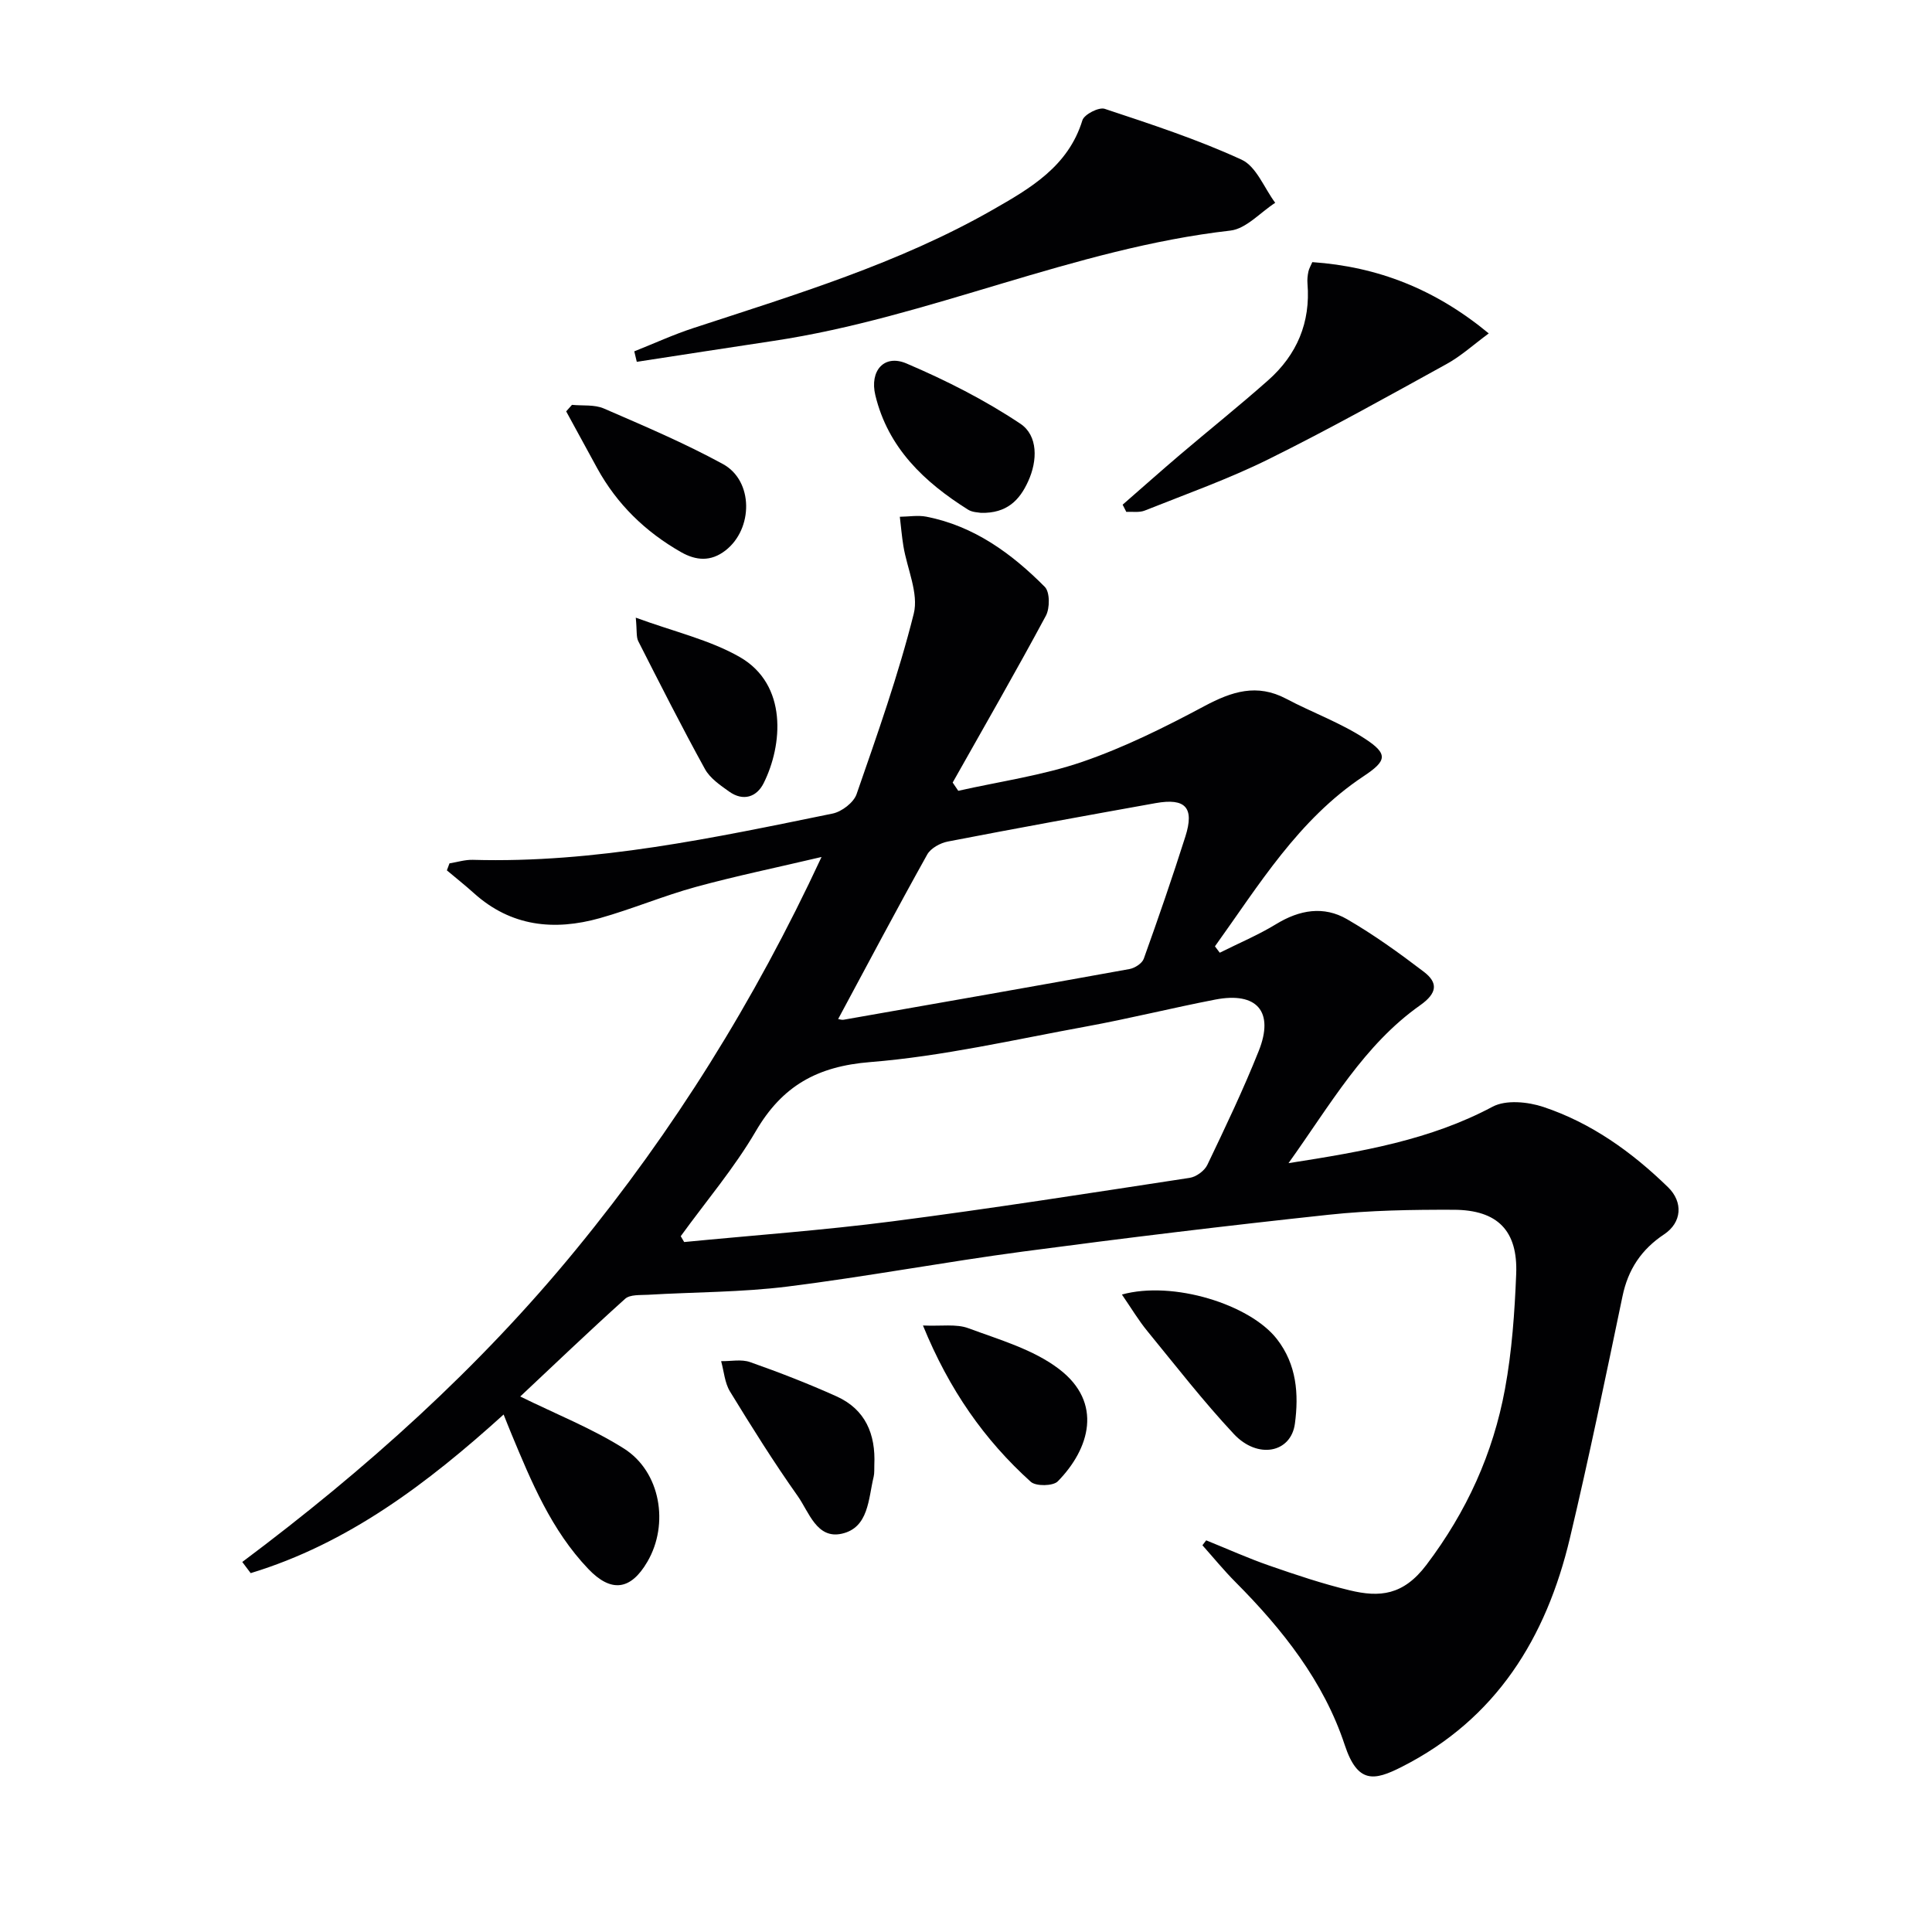 <svg enable-background="new 0 0 400 400" viewBox="0 0 400 400" xmlns="http://www.w3.org/2000/svg"><g fill="#010103"><path d="m170.09 177.43c-9.37 2.21-17.77 3.94-26.03 6.2-6.71 1.84-13.18 4.58-19.89 6.47-9.45 2.65-18.37 1.73-26.03-5.16-1.82-1.64-3.74-3.16-5.62-4.74.18-.48.36-.97.54-1.45 1.62-.26 3.24-.78 4.85-.73 25.33.72 49.89-4.56 74.47-9.58 1.9-.39 4.37-2.28 4.97-4.03 4.28-12.34 8.66-24.69 11.83-37.34 1.06-4.22-1.37-9.3-2.14-14-.33-2.01-.5-4.06-.74-6.08 1.85-.02 3.76-.36 5.53-.01 9.85 1.94 17.63 7.62 24.49 14.53 1.06 1.07 1.06 4.4.22 5.97-6.24 11.62-12.83 23.05-19.3 34.54.39.57.78 1.14 1.16 1.71 8.59-1.94 17.43-3.17 25.71-6.01 8.72-3 17.11-7.18 25.27-11.54 5.66-3.02 10.86-4.71 16.91-1.51 5.4 2.86 11.25 4.96 16.32 8.28 4.92 3.21 4.45 4.61-.34 7.79-13.49 8.97-21.62 22.51-30.73 35.19.33.44.67.88 1 1.32 3.91-1.96 7.98-3.67 11.7-5.94 4.82-2.94 9.82-3.8 14.65-1 5.54 3.21 10.79 6.99 15.89 10.88 3.01 2.29 2.79 4.43-.74 6.93-11.63 8.21-18.5 20.44-27.27 32.7 15.48-2.42 29.39-4.83 42.26-11.69 2.76-1.47 7.29-1.02 10.51.05 9.93 3.31 18.33 9.34 25.8 16.61 3.19 3.1 2.87 7.33-.81 9.77-4.71 3.13-7.46 7.27-8.61 12.82-3.49 16.72-6.94 33.46-10.89 50.08-4.9 20.63-15.24 37.46-34.87 47.38-5.63 2.85-9.08 3.52-11.75-4.57-4.34-13.14-12.87-23.92-22.6-33.7-2.41-2.42-4.58-5.08-6.86-7.64.26-.34.52-.68.78-1.02 4.36 1.76 8.65 3.7 13.09 5.24 5.48 1.9 11 3.76 16.63 5.11 6.18 1.49 11.07 1.07 15.86-5.25 8.38-11.08 13.81-23.07 16.28-36.43 1.44-7.81 2-15.83 2.32-23.78.37-8.98-3.83-13.29-12.9-13.33-8.64-.03-17.33.11-25.91 1.03-21.13 2.26-42.24 4.82-63.3 7.62-16.29 2.17-32.47 5.21-48.77 7.25-9.54 1.19-19.24 1.13-28.86 1.7-1.62.09-3.72-.08-4.74.83-7.49 6.73-14.76 13.7-21.72 20.23 7.4 3.65 14.83 6.58 21.46 10.77 7.61 4.81 9.4 15.67 4.87 23.43-3.47 5.96-7.53 6.45-12.26 1.48-7.63-8.01-11.77-18.01-15.92-28-.49-1.17-.95-2.35-1.59-3.95-15.83 14.33-32.26 26.73-52.37 32.84-.58-.77-1.16-1.54-1.74-2.31 25.49-19.07 49.03-40.15 69.17-64.77 20.12-24.55 36.83-51.24 50.76-81.19zm-29.15 78.51c.24.4.47.81.71 1.21 14.37-1.4 28.78-2.43 43.09-4.28 20.57-2.66 41.07-5.88 61.58-9.01 1.35-.21 3.07-1.46 3.65-2.69 3.72-7.78 7.45-15.58 10.64-23.59 3.25-8.14-.37-12.29-8.99-10.63-8.96 1.73-17.83 3.95-26.81 5.59-14.84 2.71-29.65 6.15-44.62 7.35-11.02.88-18.24 4.94-23.72 14.33-4.47 7.64-10.3 14.5-15.53 21.72zm32.59-44.96c.29.04.74.22 1.16.14 19.73-3.46 39.46-6.92 59.16-10.49 1.1-.2 2.6-1.16 2.95-2.12 3.01-8.39 5.92-16.82 8.62-25.32 1.9-5.99.03-8.02-6.17-6.91-14.35 2.57-28.7 5.18-43.01 7.95-1.57.3-3.54 1.38-4.27 2.69-6.28 11.25-12.3 22.64-18.44 34.06z"/><path d="m131.32 72.74c4.09-1.62 8.1-3.47 12.27-4.83 21.13-6.93 42.49-13.36 61.93-24.47 7.74-4.42 15.65-8.97 18.58-18.54.37-1.21 3.41-2.77 4.61-2.37 9.57 3.18 19.21 6.32 28.35 10.53 3.05 1.4 4.68 5.87 6.96 8.93-3.09 1.99-6.01 5.37-9.28 5.75-32.48 3.7-62.37 17.99-94.54 22.83-9.46 1.42-18.91 2.89-28.36 4.34-.17-.74-.34-1.45-.52-2.17z"/><path d="m232.43 104.49c3.95-3.44 7.86-6.92 11.85-10.32 6.08-5.17 12.31-10.15 18.28-15.44 5.95-5.27 8.8-11.96 8.14-20.02-.07-.82.02-1.67.19-2.48.13-.62.48-1.19.81-1.96 13.54.94 25.43 5.58 36.53 14.76-3.17 2.34-5.74 4.69-8.7 6.32-12.21 6.73-24.39 13.54-36.88 19.72-8.28 4.1-17.05 7.21-25.65 10.64-1.13.45-2.54.2-3.81.27-.26-.49-.51-.99-.76-1.49z"/><path d="m232.28 268.02c10.57-2.93 26.51 2.03 32.1 9.23 4.1 5.28 4.53 11.39 3.72 17.48-.8 6.09-7.72 7.44-12.65 2.16-6.32-6.76-12.01-14.1-17.88-21.27-1.84-2.24-3.34-4.76-5.29-7.6z"/><path d="m203.08 106.18c-.44-.1-1.73-.08-2.65-.66-9.08-5.71-16.57-12.78-19.2-23.69-1.22-5.06 1.82-8.55 6.44-6.58 8.17 3.48 16.22 7.56 23.59 12.48 3.66 2.45 3.58 7.64 1.6 11.94-1.75 3.86-4.39 6.65-9.78 6.51z"/><path d="m181.02 303.27c-.04.83.05 1.69-.14 2.48-1.11 4.58-1.01 10.55-6.61 11.79-5.16 1.15-6.78-4.49-9.1-7.78-4.97-7.02-9.54-14.32-14.03-21.66-1.1-1.8-1.25-4.18-1.84-6.29 2.01.04 4.2-.44 6 .2 6.05 2.13 12.05 4.46 17.89 7.09 5.99 2.69 8.12 7.84 7.83 14.17z"/><path d="m118.42 83.82c2.21.22 4.65-.09 6.59.75 8.33 3.61 16.72 7.17 24.67 11.51 6.34 3.46 6.29 13.42.52 17.89-3.03 2.35-6.08 2.12-9.22.33-7.36-4.2-13.23-9.89-17.33-17.35-2.15-3.92-4.29-7.85-6.43-11.78.4-.45.8-.9 1.2-1.35z"/><path d="m191.09 274.43c3.82.17 6.88-.37 9.39.56 6.45 2.39 13.46 4.39 18.79 8.46 9.16 6.98 6.33 16.53-.27 23.25-.97.99-4.53 1.05-5.59.09-9.59-8.66-16.87-19.01-22.32-32.36z"/><path d="m131.63 127.88c7.92 2.91 15.26 4.57 21.51 8.14 10 5.73 8.89 18.28 4.97 26.12-1.45 2.9-4.24 3.81-7.13 1.76-1.86-1.32-3.98-2.77-5.03-4.68-4.8-8.71-9.29-17.59-13.8-26.46-.45-.88-.25-2.08-.52-4.88z"/></g></svg>